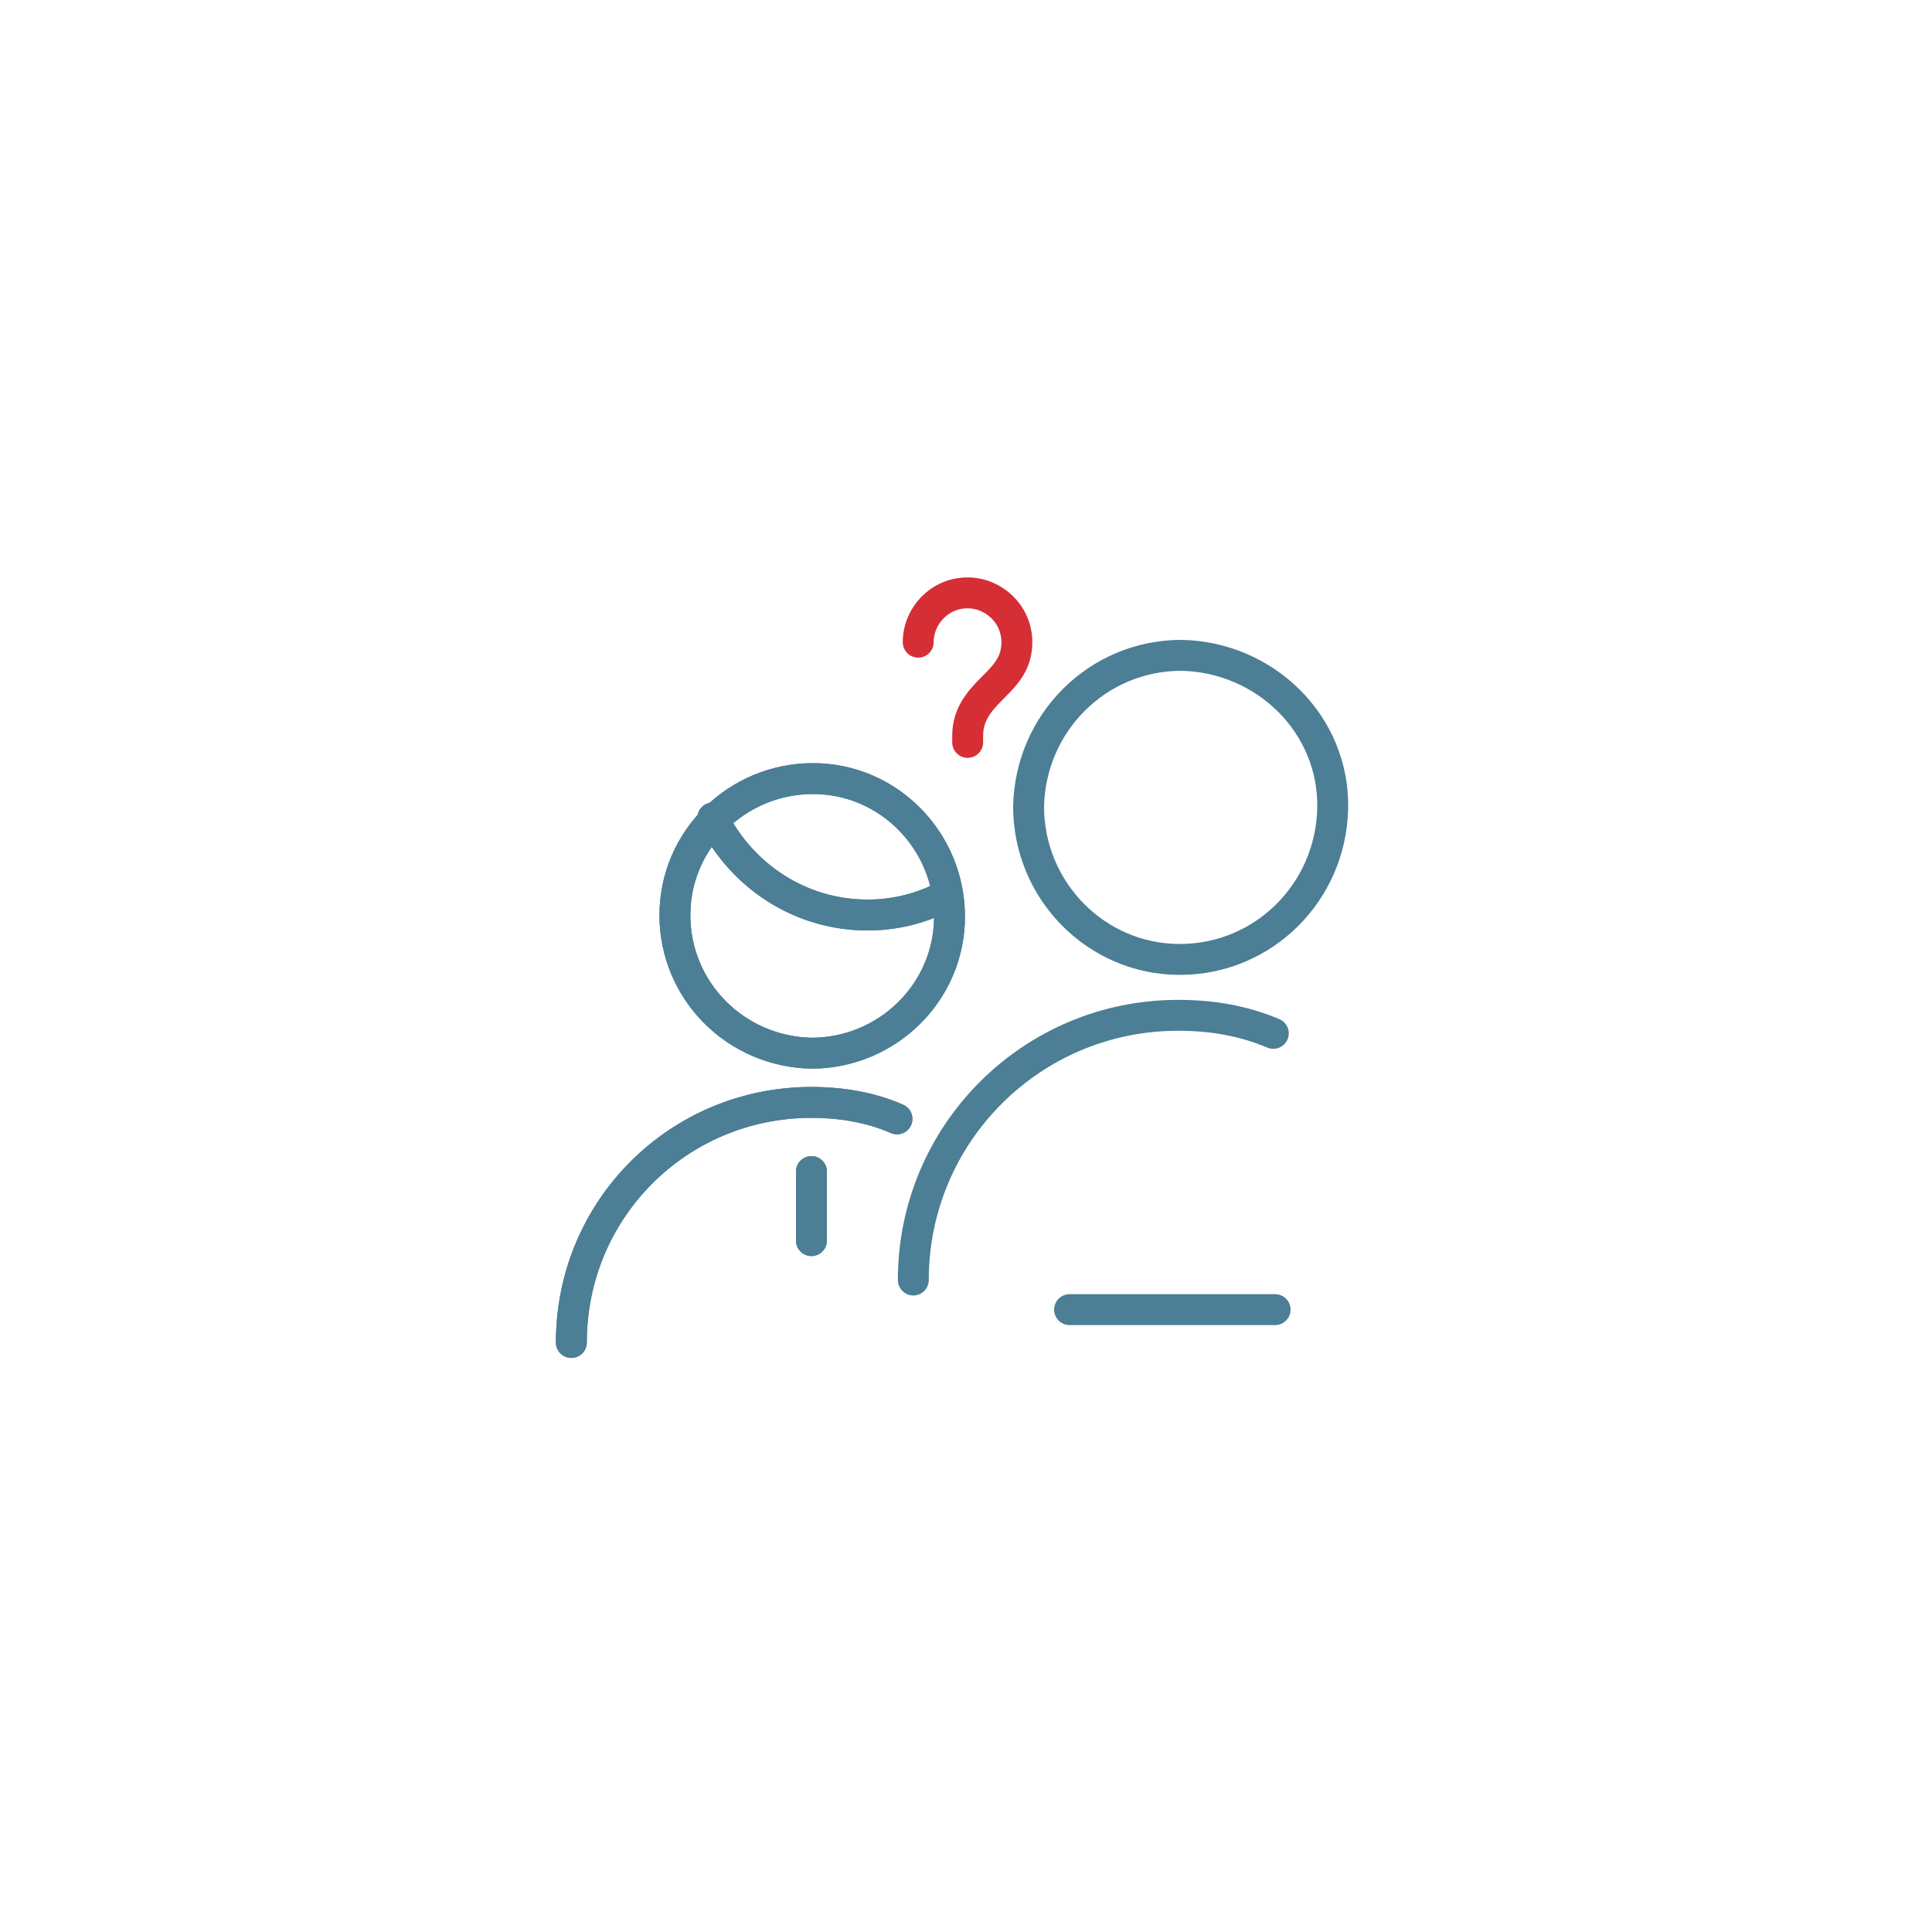 <svg id="Layer_1" data-name="Layer 1" xmlns="http://www.w3.org/2000/svg" viewBox="0 0 150 150"><defs><style>.cls-1,.cls-2,.cls-3{fill:none}.cls-4{clip-path:url(#clippath)}.cls-5{clip-path:url(#clippath-1)}.cls-6{clip-path:url(#clippath-2)}.cls-2,.cls-3{stroke:#4c7e96;stroke-linecap:round;stroke-linejoin:round;stroke-width:2.4px}.cls-3{stroke:#d62e35}</style><clipPath id="clippath"><path class="cls-1" d="M43.09 43.09h63.83v63.83H43.09z"/></clipPath><clipPath id="clippath-1"><path class="cls-1" d="M43.09 43.09h63.83v63.83H43.09z"/></clipPath><clipPath id="clippath-2"><path class="cls-1" d="M43.09 43.09h63.83v63.83H43.09z"/></clipPath></defs><path class="cls-4 cls-1" d="M106.91 106.91H43.09V43.09"/><g class="cls-5"><path class="cls-2" d="M44.36 104.23c0-10.34 8.3-18.64 18.64-18.64 2.3 0 4.6.38 6.64 1.28M63 90.96v5.36M63 81.77c5.87 0 10.72-4.72 10.72-10.6S69 60.45 63.12 60.45 52.4 65.17 52.4 71.05s4.72 10.6 10.6 10.72z"/><path class="cls-2" d="M73.47 69.51a12.838 12.838 0 0 1-6.13 1.53c-5.11 0-9.7-2.94-12-7.53"/></g><g class="cls-6"><path class="cls-2" d="M44.36 104.23c0-10.34 8.3-18.64 18.64-18.64 2.3 0 4.6.38 6.64 1.28M99 101.68H83.04M63 90.96v5.36M63 81.77c5.87 0 10.72-4.72 10.72-10.6S69 60.45 63.12 60.45 52.4 65.17 52.4 71.05s4.72 10.6 10.6 10.72z"/><path class="cls-2" d="M73.47 69.51a12.838 12.838 0 0 1-6.13 1.53c-5.11 0-9.7-2.94-12-7.53"/></g><g><path class="cls-2" d="M70.91 99.38c0-11.36 9.19-20.55 20.55-20.55 2.55 0 4.98.38 7.4 1.4M91.6 74.49c6.51 0 11.74-5.23 11.87-11.74.13-6.51-5.23-11.74-11.74-11.87-6.51 0-11.74 5.23-11.87 11.74 0 6.51 5.23 11.87 11.74 11.87z"/></g><g><path class="cls-3" d="M75.13 57.64v-.51c0-1.66.89-2.68 1.91-3.7s1.91-1.91 1.91-3.57c0-2.17-1.79-3.83-3.83-3.83-2.17 0-3.83 1.79-3.83 3.83M75.13 61.47"/></g></svg>